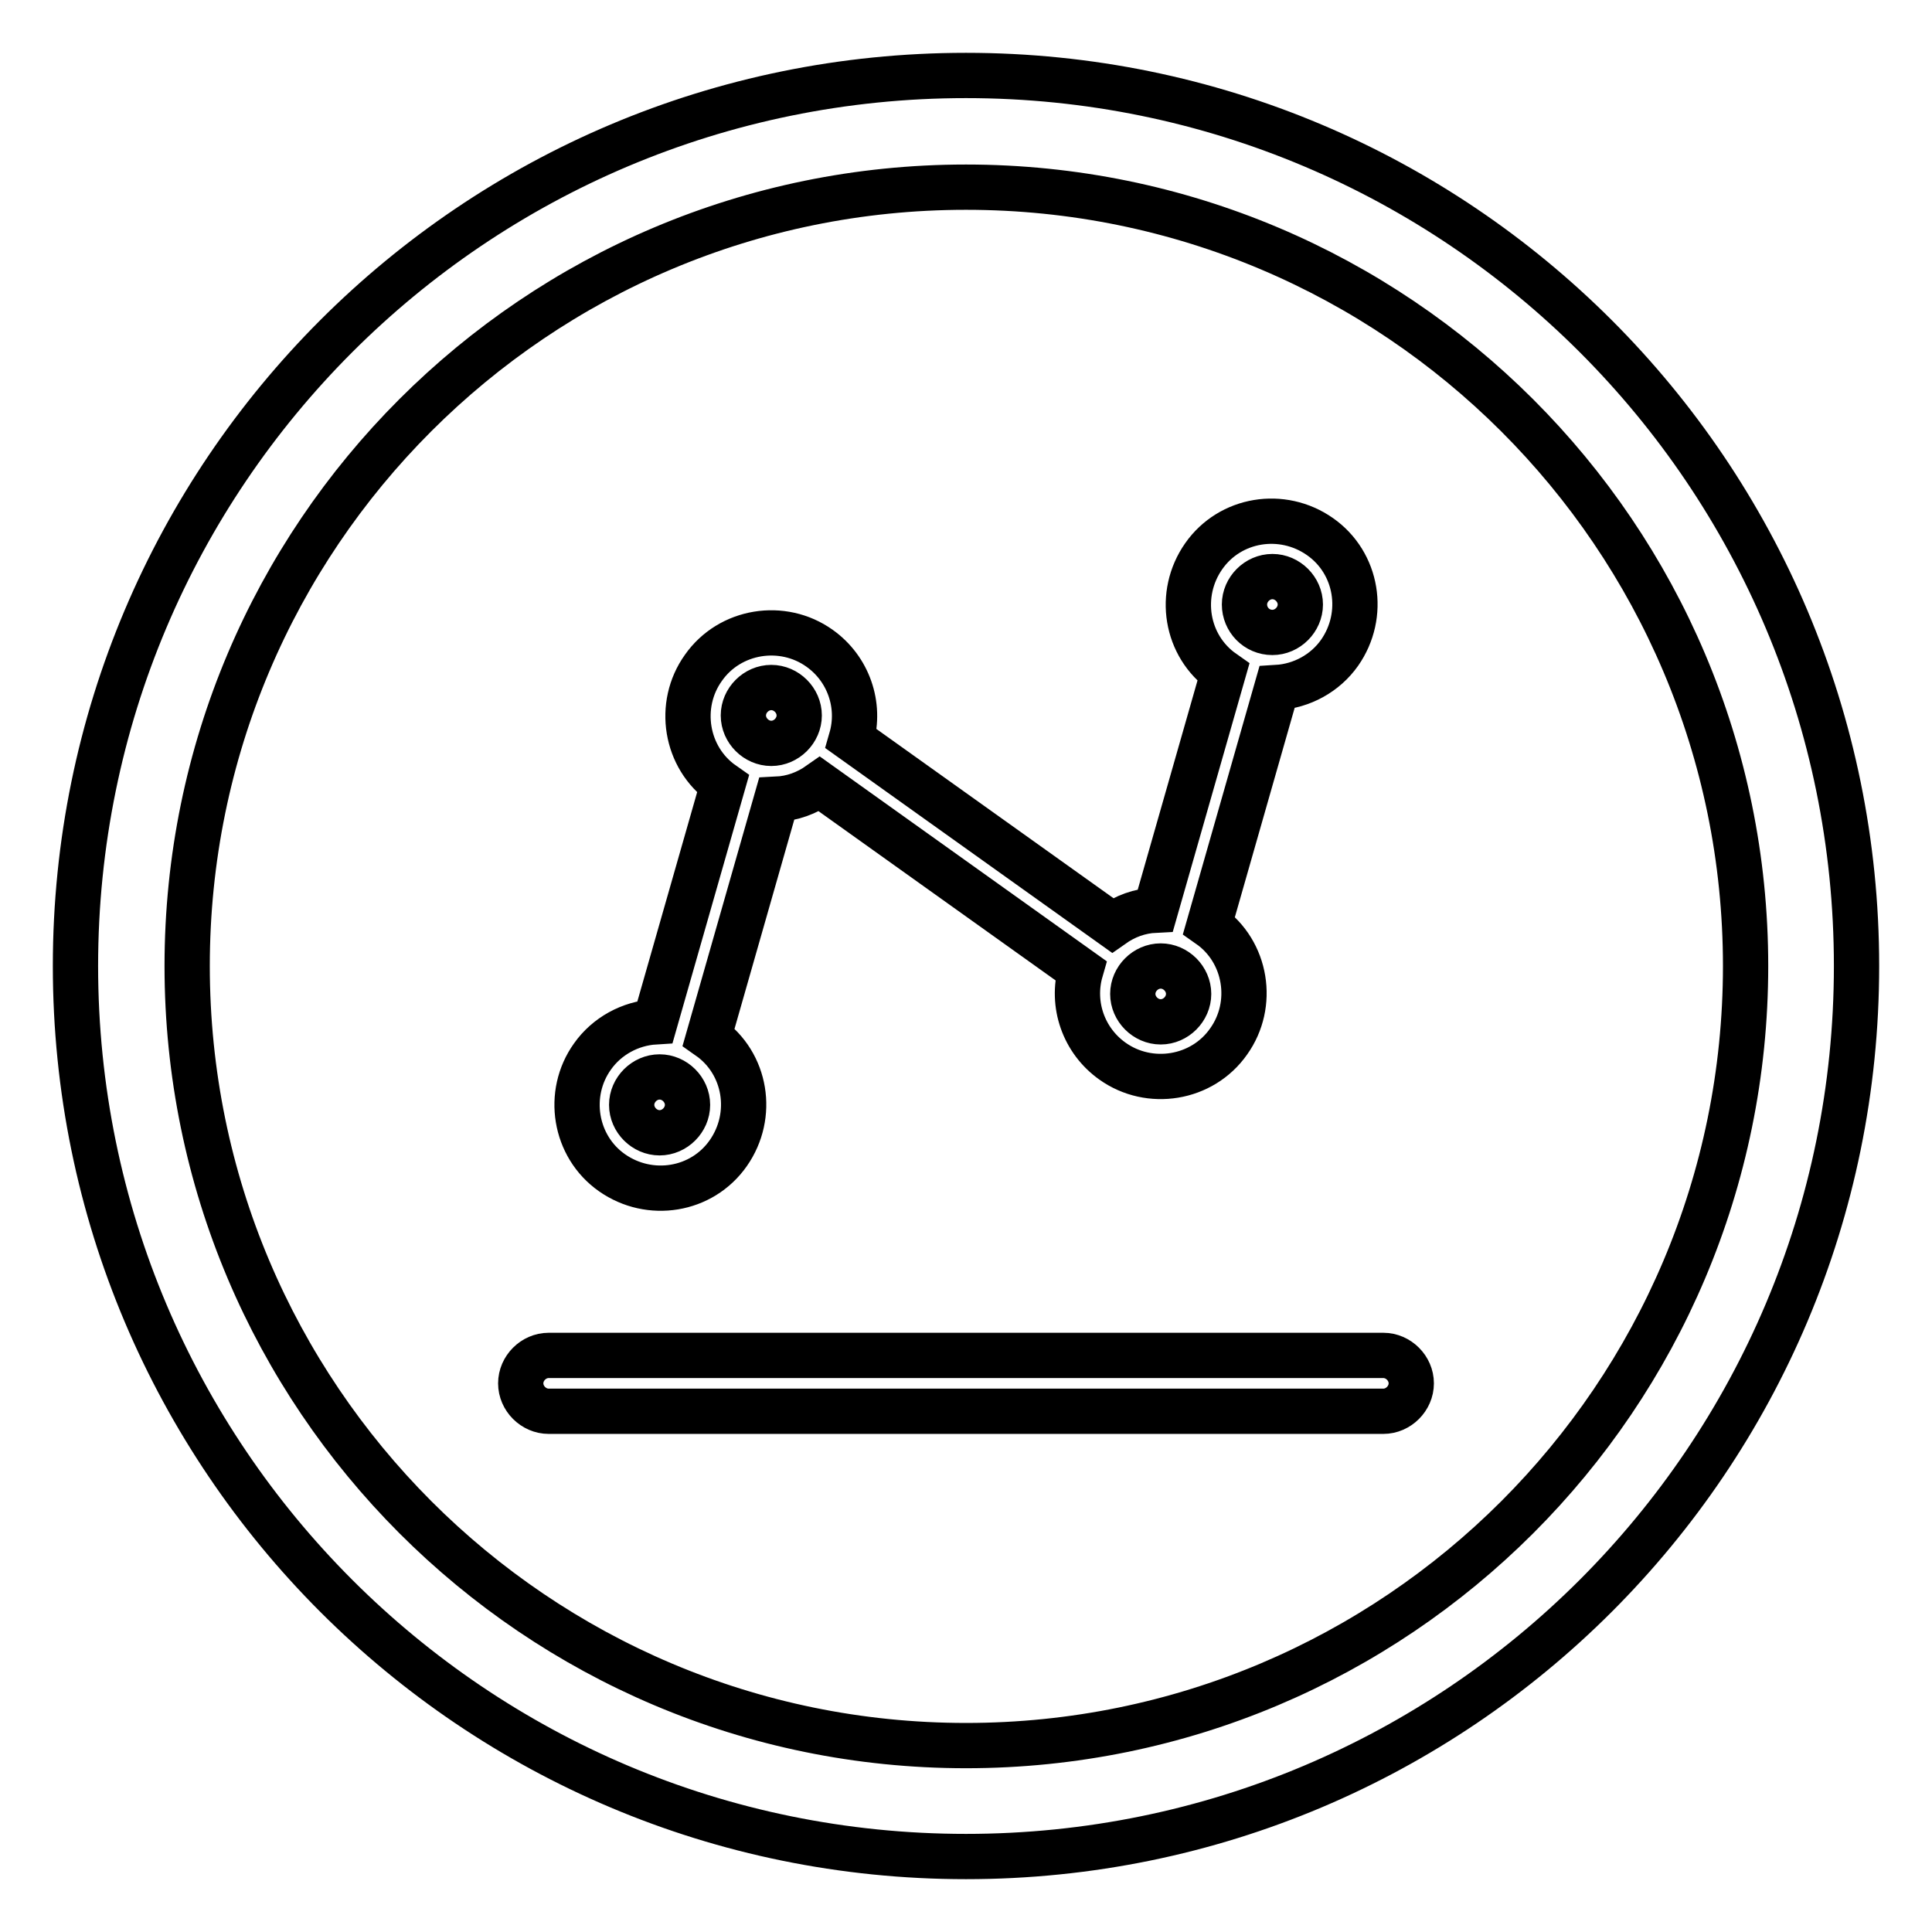 <?xml version="1.0" encoding="utf-8"?>
<!-- Svg Vector Icons : http://www.onlinewebfonts.com/icon -->
<!DOCTYPE svg PUBLIC "-//W3C//DTD SVG 1.1//EN" "http://www.w3.org/Graphics/SVG/1.1/DTD/svg11.dtd">
<svg version="1.1" xmlns="http://www.w3.org/2000/svg" xmlns:xlink="http://www.w3.org/1999/xlink" x="0px" y="0px" viewBox="0 0 256 256" enable-background="new 0 0 256 256" xml:space="preserve">
<g> <path stroke-width="6" fill-opacity="0" stroke="#000000"  d="M143.2,128.6l-34.6-24.7c-1.7,1.2-3.6,1.9-5.7,2l-9,31.5c5,3.5,6.1,10.4,2.6,15.4c-3.5,5-10.4,6.1-15.4,2.6 c-5-3.5-6.1-10.5-2.6-15.4c1.9-2.7,5-4.4,8.3-4.6l9-31.5c-5-3.5-6.1-10.5-2.6-15.4c3.5-5,10.5-6.1,15.4-2.6c3.8,2.7,5.5,7.5,4.2,12 l34.6,24.7c1.7-1.2,3.6-1.9,5.7-2l9-31.5c-5-3.5-6.1-10.4-2.6-15.4c3.5-5,10.4-6.1,15.4-2.6c5,3.5,6.1,10.4,2.6,15.4 c-1.9,2.7-5,4.4-8.3,4.6l-9,31.5c5,3.5,6.1,10.5,2.6,15.4c-3.5,5-10.5,6.1-15.4,2.6C143.6,137.9,141.9,133.1,143.2,128.6 L143.2,128.6z M128,10c65.2,0,118,52.8,118,118c0,65.2-52.8,118-118,118c-65.2,0-118-52.8-118-118C10,62.8,62.8,10,128,10z  M128,231.3c57,0,103.3-46.2,103.3-103.3C231.3,71,185,24.8,128,24.8C71,24.8,24.8,71,24.8,128C24.8,185,71,231.3,128,231.3z  M72.7,179.6h110.6c2,0,3.7,1.7,3.7,3.7c0,2-1.7,3.7-3.7,3.7l0,0H72.7c-2,0-3.7-1.7-3.7-3.7C69,181.3,70.7,179.6,72.7,179.6z  M102.2,98.5c2,0,3.7-1.7,3.7-3.7c0-2-1.7-3.7-3.7-3.7l0,0c-2,0-3.7,1.7-3.7,3.7C98.5,96.8,100.2,98.5,102.2,98.5z M153.8,135.4 c2,0,3.7-1.7,3.7-3.7c0-2-1.7-3.7-3.7-3.7l0,0c-2,0-3.7,1.7-3.7,3.7C150.1,133.7,151.8,135.4,153.8,135.4z M168.6,83.8 c2,0,3.7-1.7,3.7-3.7c0-2-1.7-3.7-3.7-3.7s-3.7,1.7-3.7,3.7C164.9,82.1,166.5,83.8,168.6,83.8L168.6,83.8z M87.4,150.1 c2,0,3.7-1.7,3.7-3.7s-1.7-3.7-3.7-3.7s-3.7,1.7-3.7,3.7S85.4,150.1,87.4,150.1z"/></g>
</svg>